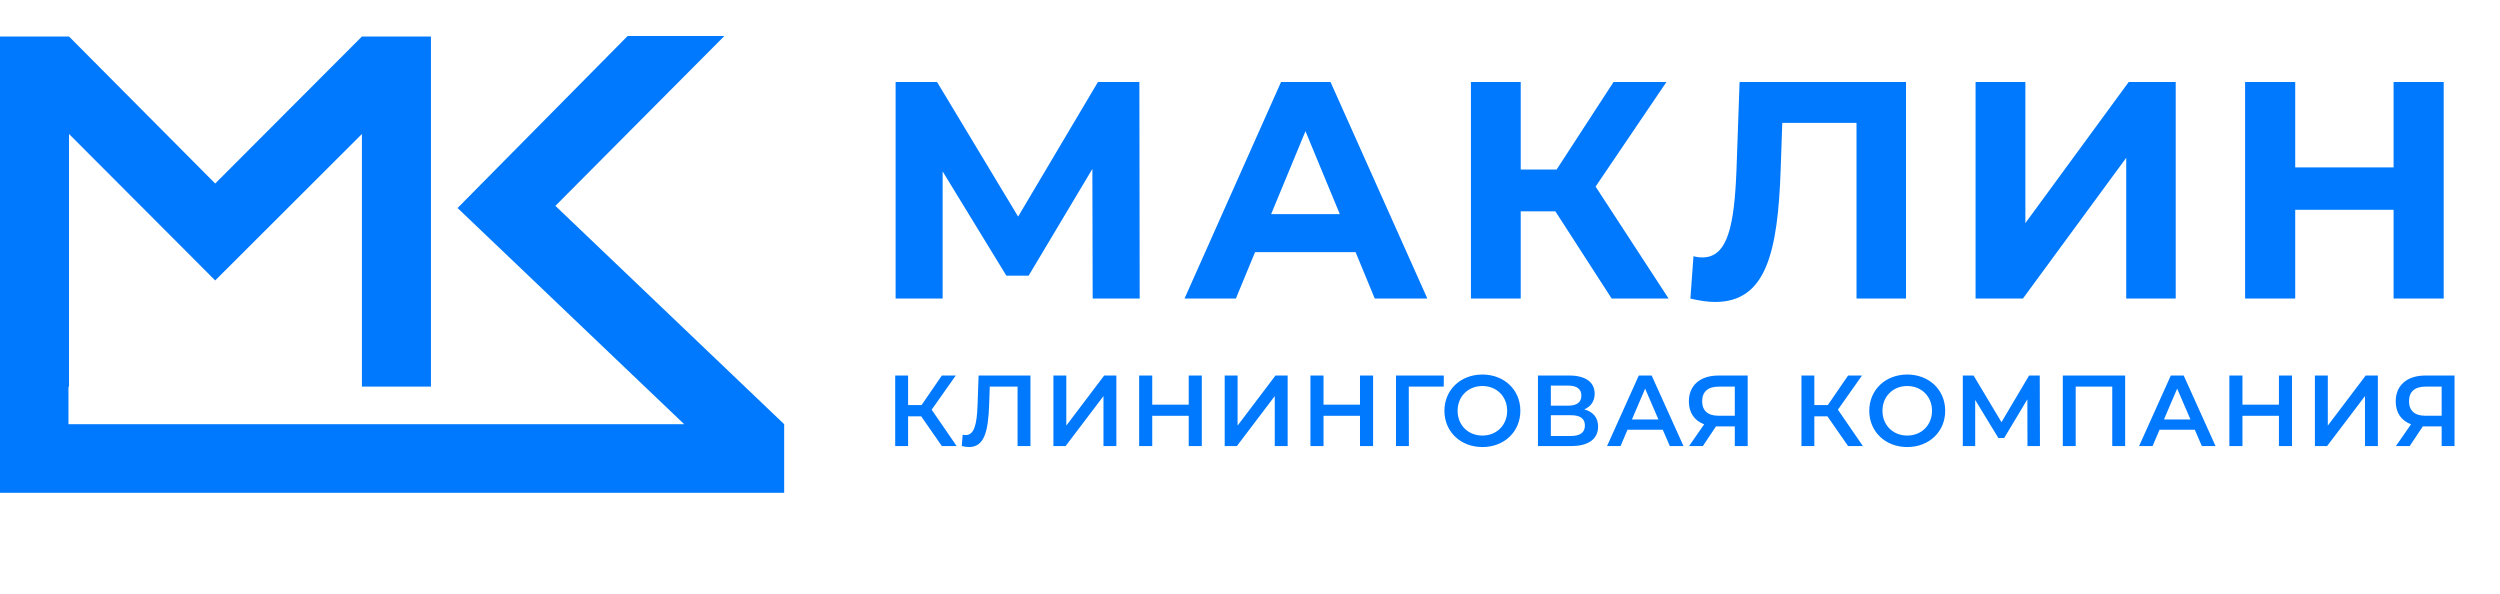<?xml version="1.0" encoding="UTF-8"?> <svg xmlns="http://www.w3.org/2000/svg" width="695" height="165" viewBox="0 0 695 165" fill="none"><path d="M218 117.927L154.398 57.228L201.382 10H174.491L127.204 57.833L190.202 117.927H19.035V107.483H19.186V37.247L46.38 64.493L59.825 77.965L100.615 37.247V107.483H119.802V10.151H100.615L59.825 51.022L19.186 10.151H0V95.524V107.483V117.927V137H19.035H218V118.079V117.927Z" fill="#0079FE"></path><path d="M316.834 83H303.762L303.676 46.966L285.96 76.636H279.768L262.052 47.654V83H248.98V22.8H260.504L283.036 60.21L305.224 22.8H316.748L316.834 83ZM382.185 83L376.853 70.1H348.903L343.571 83H329.295L356.127 22.8H369.887L396.805 83H382.185ZM353.375 59.522H372.467L362.921 36.474L353.375 59.522ZM448.046 83L432.394 58.748H422.762V83H408.916V22.8H422.762V47.138H432.738L448.562 22.8H463.268L443.574 51.868L463.87 83H448.046ZM483.604 22.8H529.872V83H516.112V34.152H495.472L495.042 46.708C494.268 70.358 490.914 83.946 476.81 83.946C474.746 83.946 472.51 83.602 469.93 83L470.79 71.218C471.65 71.476 472.424 71.562 473.284 71.562C480.336 71.562 482.142 62.618 482.744 47.224L483.604 22.8ZM549.208 83V22.8H563.054V62.016L591.778 22.8H604.85V83H591.09V43.87L562.366 83H549.208ZM665.418 22.8H679.35V83H665.418V58.318H638.07V83H624.138V22.8H638.07V46.536H665.418V22.8Z" fill="#0079FE"></path><path d="M261.831 124L256.091 115.74H252.451V124H248.867V104.4H252.451V112.604H256.203L261.831 104.4H265.695L259.003 113.892L265.947 124H261.831ZM272.047 104.4H286.467V124H282.883V107.48H275.155L274.987 112.38C274.735 120.108 273.587 124.28 269.359 124.28C268.743 124.28 268.127 124.168 267.371 124L267.623 120.836C267.903 120.92 268.155 120.948 268.463 120.948C270.843 120.948 271.571 118.036 271.767 112.52L272.047 104.4ZM292.849 124V104.4H296.433V118.316L306.961 104.4H310.349V124H306.765V110.112L296.237 124H292.849ZM330.46 104.4H334.1V124H330.46V115.6H320.324V124H316.684V104.4H320.324V112.492H330.46V104.4ZM340.466 124V104.4H344.05V118.316L354.578 104.4H357.966V124H354.382V110.112L343.854 124H340.466ZM378.078 104.4H381.718V124H378.078V115.6H367.942V124H364.302V104.4H367.942V112.492H378.078V104.4ZM401.384 104.4L401.356 107.48H391.64L391.668 124H388.084V104.4H401.384ZM412.104 124.28C406.028 124.28 401.548 119.996 401.548 114.2C401.548 108.404 406.028 104.12 412.104 104.12C418.18 104.12 422.66 108.376 422.66 114.2C422.66 120.024 418.18 124.28 412.104 124.28ZM412.104 121.088C416.052 121.088 418.992 118.204 418.992 114.2C418.992 110.196 416.052 107.312 412.104 107.312C408.156 107.312 405.216 110.196 405.216 114.2C405.216 118.204 408.156 121.088 412.104 121.088ZM440.433 113.808C442.897 114.48 444.269 116.104 444.269 118.568C444.269 121.956 441.721 124 436.849 124H427.553V104.4H436.317C440.685 104.4 443.317 106.192 443.317 109.44C443.317 111.54 442.253 113.024 440.433 113.808ZM431.137 107.2V112.772H436.009C438.361 112.772 439.621 111.82 439.621 110C439.621 108.152 438.361 107.2 436.009 107.2H431.137ZM436.737 121.2C439.257 121.2 440.601 120.248 440.601 118.288C440.601 116.328 439.257 115.432 436.737 115.432H431.137V121.2H436.737ZM464.207 124L462.247 119.464H452.447L450.515 124H446.763L455.583 104.4H459.167L468.015 124H464.207ZM453.679 116.608H461.043L457.347 108.04L453.679 116.608ZM477.709 104.4H485.857V124H482.273V118.54H477.429H477.037L473.397 124H469.561L473.761 117.952C471.045 116.944 469.505 114.732 469.505 111.596C469.505 107.06 472.725 104.4 477.709 104.4ZM477.821 107.48C474.853 107.48 473.201 108.852 473.201 111.54C473.201 114.116 474.741 115.572 477.681 115.572H482.273V107.48H477.821ZM513.767 124L508.027 115.74H504.387V124H500.803V104.4H504.387V112.604H508.139L513.767 104.4H517.631L510.939 113.892L517.883 124H513.767ZM530.211 124.28C524.135 124.28 519.655 119.996 519.655 114.2C519.655 108.404 524.135 104.12 530.211 104.12C536.287 104.12 540.767 108.376 540.767 114.2C540.767 120.024 536.287 124.28 530.211 124.28ZM530.211 121.088C534.159 121.088 537.099 118.204 537.099 114.2C537.099 110.196 534.159 107.312 530.211 107.312C526.263 107.312 523.323 110.196 523.323 114.2C523.323 118.204 526.263 121.088 530.211 121.088ZM567.107 124H563.635L563.607 111.008L557.167 121.76H555.543L549.103 111.176V124H545.659V104.4H548.655L556.411 117.364L564.083 104.4H567.051L567.107 124ZM573.46 104.4H590.792V124H587.208V107.48H577.044V124H573.46V104.4ZM612.111 124L610.151 119.464H600.351L598.419 124H594.667L603.487 104.4H607.071L615.919 124H612.111ZM601.583 116.608H608.947L605.251 108.04L601.583 116.608ZM633.54 104.4H637.18V124H633.54V115.6H623.404V124H619.764V104.4H623.404V112.492H633.54V104.4ZM643.546 124V104.4H647.13V118.316L657.658 104.4H661.046V124H657.462V110.112L646.934 124H643.546ZM674.214 104.4H682.362V124H678.778V118.54H673.934H673.542L669.902 124H666.066L670.266 117.952C667.55 116.944 666.01 114.732 666.01 111.596C666.01 107.06 669.23 104.4 674.214 104.4ZM674.326 107.48C671.358 107.48 669.706 108.852 669.706 111.54C669.706 114.116 671.246 115.572 674.186 115.572H678.778V107.48H674.326Z" fill="#0079FE"></path></svg> 